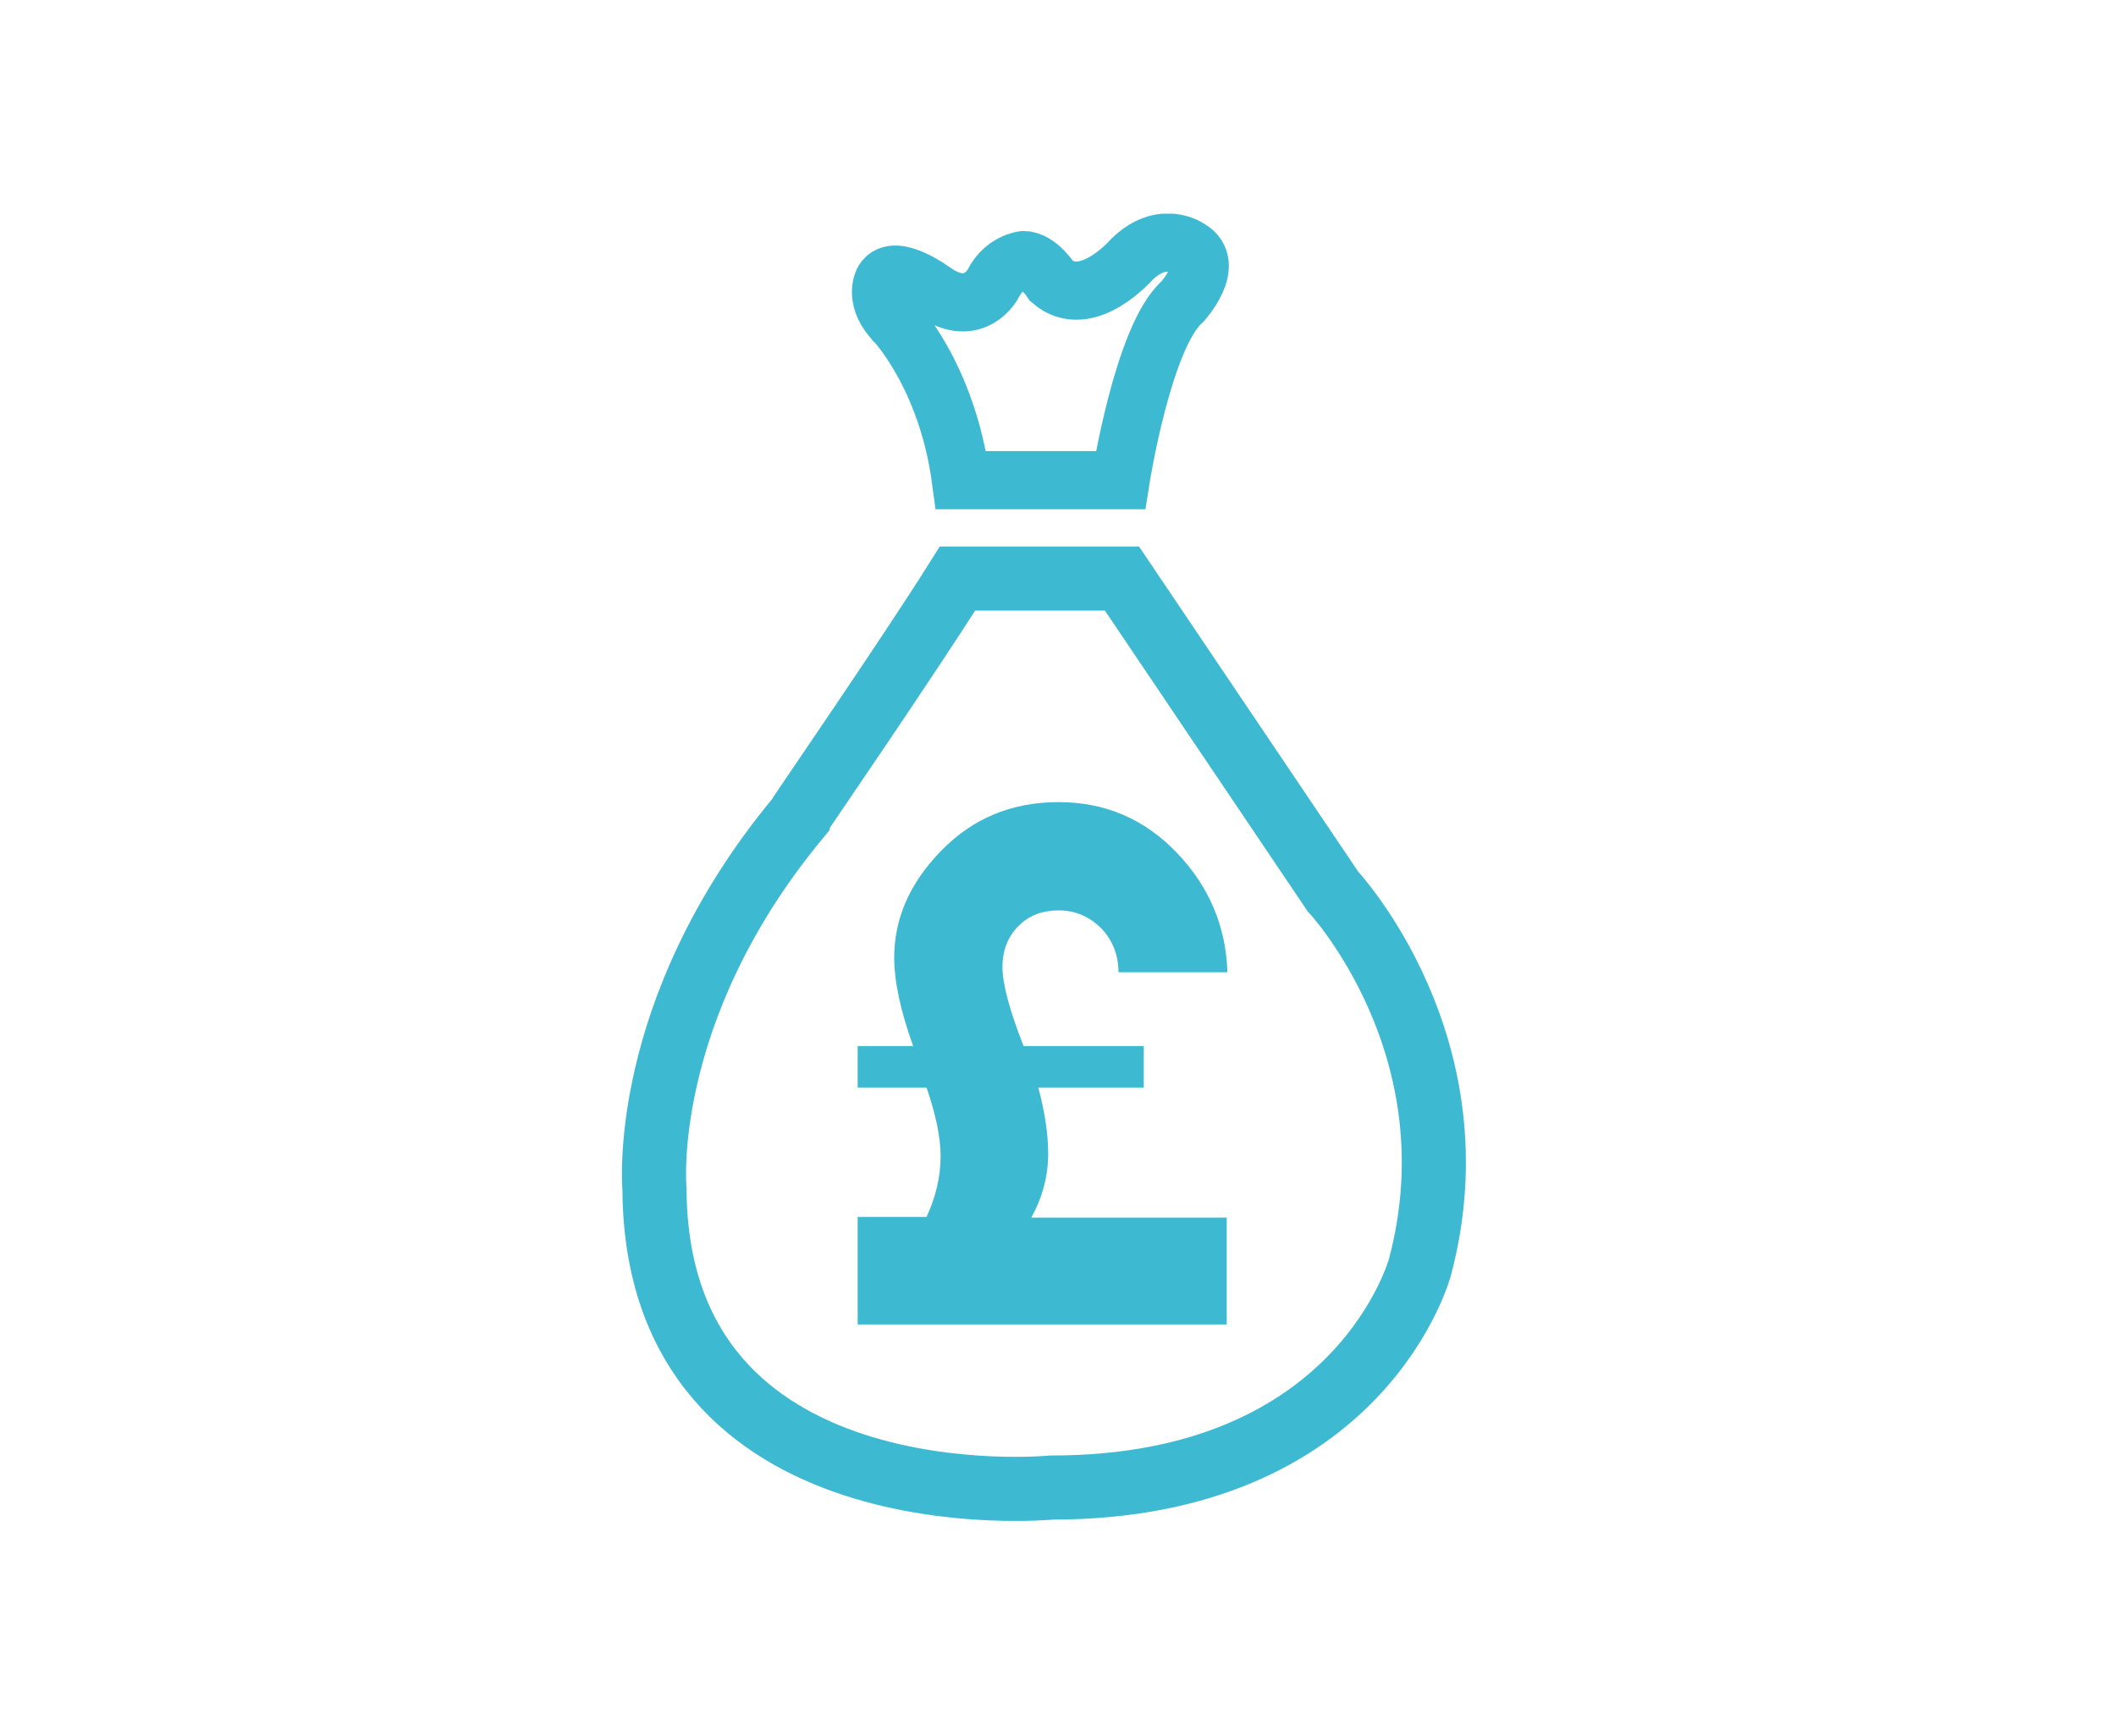 <?xml version="1.0" encoding="utf-8"?>
<!-- Generator: Adobe Illustrator 25.2.2, SVG Export Plug-In . SVG Version: 6.00 Build 0)  -->
<svg version="1.1" xmlns="http://www.w3.org/2000/svg" xmlns:xlink="http://www.w3.org/1999/xlink" x="0px" y="0px"
	 viewBox="0 0 301 247" style="enable-background:new 0 0 301 247;" xml:space="preserve">
<style type="text/css">
	.st0{display:none;}
	.st1{display:inline;}
	.st2{clip-path:url(#SVGID_2_);fill:none;stroke:#3DBAD2;stroke-width:10.737;}
	.st3{clip-path:url(#SVGID_2_);fill:none;stroke:#3DBAD2;stroke-width:7.669;}
	.st4{display:inline;fill:#3DBAD2;}
	.st5{clip-path:url(#SVGID_4_);fill:none;stroke:#3DBAD2;stroke-width:6.688;}
	.st6{clip-path:url(#SVGID_6_);fill:none;stroke:#3DBAD2;stroke-width:10.937;}
	.st7{clip-path:url(#SVGID_6_);fill:none;stroke:#3DBAD2;stroke-width:7.812;}
	.st8{clip-path:url(#SVGID_6_);fill:none;stroke:#3DBAD2;stroke-width:9.375;}
	.st9{clip-path:url(#SVGID_8_);fill:#3DBAD2;}
	.st10{clip-path:url(#SVGID_10_);fill:#FFFFFF;}
	.st11{clip-path:url(#SVGID_12_);fill:none;stroke:#3DBAD2;stroke-width:9.12;}
	.st12{clip-path:url(#SVGID_12_);fill:none;stroke:#3DBAD2;stroke-width:8.277;}
	.st13{clip-path:url(#SVGID_12_);fill:#3DBAD2;}
</style>
<g id="Layer_1">
</g>
<g id="Layer_2" class="st0">
	<g class="st1">
		<defs>
			<rect id="SVGID_1_" x="57.9" y="31" width="177.8" height="188.4"/>
		</defs>
		<clipPath id="SVGID_2_">
			<use xlink:href="#SVGID_1_"  style="overflow:visible;"/>
		</clipPath>
		<path class="st2" d="M214.2,169.3c10.2-13.8,16.2-30.9,16.2-49.4c0-46.1-37.4-83.5-83.5-83.5s-83.5,37.4-83.5,83.5
			c0,19.4,6.6,37.3,17.7,51.4"/>
		<rect x="95.7" y="165.2" class="st3" width="99.3" height="50.4"/>
	</g>
	<rect x="104.1" y="172.5" class="st4" width="12.6" height="35.5"/>
	<rect x="121.4" y="172.7" class="st4" width="12.6" height="35.5"/>
	<rect x="138.7" y="172.5" class="st4" width="12.6" height="35.5"/>
	<rect x="201.7" y="179" class="st4" width="8.1" height="20.2"/>
	<rect x="142.8" y="40.2" class="st4" width="8.1" height="20.2"/>
	<rect x="205.7" y="119.8" class="st4" width="20.2" height="8.1"/>
	<rect x="68.2" y="119.8" class="st4" width="20.2" height="8.1"/>
	
		<rect x="90.1" y="56.2" transform="matrix(0.707 -0.707 0.707 0.707 -19.303 85.935)" class="st4" width="8.1" height="20.2"/>
	
		<rect x="193.8" y="68.4" transform="matrix(0.707 -0.707 0.707 0.707 8.5 165.38)" class="st4" width="20.2" height="8.1"/>
	<g class="st1">
		<defs>
			<rect id="SVGID_3_" x="57.9" y="31" width="177.8" height="188.4"/>
		</defs>
		<clipPath id="SVGID_4_">
			<use xlink:href="#SVGID_3_"  style="overflow:visible;"/>
		</clipPath>
		<path class="st5" d="M147.1,140.2c9.8,0,17.8-8,17.8-17.8c0-9.8-8-17.8-17.8-17.8c-9.8,0-17.8,8-17.8,17.8
			C129.3,132.2,137.2,140.2,147.1,140.2z"/>
	</g>
	<polygon class="st4" points="211.4,98 152.7,104.6 161.2,111.3 166.4,122.4 161.7,133.1 	"/>
</g>
<g id="Layer_3" class="st0">
	<g class="st1">
		<defs>
			<rect id="SVGID_5_" x="65.7" y="31.4" width="178.9" height="188"/>
		</defs>
		<clipPath id="SVGID_6_">
			<use xlink:href="#SVGID_5_"  style="overflow:visible;"/>
		</clipPath>
		<path class="st6" d="M78.2,198.7V50.3c0,0,2-13.5,16.1-13.5h76.6c0,0,14.5,0.3,14.5,18.7v143.1"/>
		<path class="st7" d="M187.4,130.3c0,0,15.8-0.7,15.8,16.7v20.4c0,0-0.7,17.4,17.4,17.4c0,0,20.1,2.3,20.1-14.5v-63.8
			c0,0,0.3-6.2-9.2-15.8l-35.9-36.7"/>
		<path class="st7" d="M217.7,79v23.7c0,0-0.8,11.1,8.6,20.4l12.8,14.5"/>
		<path class="st8" d="M73,198.1c0,0-2.6,0-2.6,2.6v11.3c0,0,0,2.6,2.6,2.6h117.2c0,0,2.6,0,2.6-2.6v-11.3c0,0,0-2.6-2.6-2.6H73z"/>
		<path class="st7" d="M95.7,51.7c0,0-2.6,0-2.6,2.6v46.9c0,0,0,2.6,2.6,2.6h72.5c0,0,2.6,0,2.6-2.6V54.3c0,0,0-2.6-2.6-2.6H95.7z"
			/>
	</g>
</g>
<g id="Layer_4" class="st0">
	<g class="st1">
		<defs>
			<rect id="SVGID_7_" x="30" y="68.3" width="234.9" height="112.1"/>
		</defs>
		<clipPath id="SVGID_8_">
			<use xlink:href="#SVGID_7_"  style="overflow:visible;"/>
		</clipPath>
		<path class="st9" d="M63.6,102.4c0-1.7-0.6-3.1-1.8-4.3c-1.2-1.2-2.6-1.8-4.3-1.8s-3.1,0.6-4.3,1.8s-1.8,2.6-1.8,4.3v38.2
			c0,1.7,0.6,3.1,1.8,4.3s2.6,1.8,4.3,1.8s3.1-0.6,4.3-1.8c1.2-1.2,1.8-2.6,1.8-4.3V102.4z M74.5,140.7c0,4.6-1.6,8.6-4.9,11.8
			s-7.2,4.9-11.8,4.9c-4.6,0-8.6-1.6-11.8-4.9c-3.3-3.3-4.9-7.2-4.9-11.8v-38.1c0-4.6,1.6-8.6,4.9-11.8c3.3-3.3,7.2-4.9,11.8-4.9
			c4.6,0,8.6,1.6,11.8,4.9c3.2,3.3,4.8,7.2,4.8,11.8V140.7z M30,180.4h51.7V68.3H30V180.4z"/>
		<path class="st9" d="M114.4,156.7v-53.8h-9v-7.4c2.5-0.3,4.9-1.3,7.2-2.9c2.3-1.6,3.9-3.6,4.9-5.9h7.4v69.9H114.4z M92.5,180.4
			h51.7V68.3H92.5V180.4z"/>
		<path class="st9" d="M162.7,105.1c0-6.6,1.8-11.7,5.4-15.2c3.1-3.1,7.1-4.6,12.2-4.6c4.6,0,8.5,1.7,11.8,5.2
			c3.3,3.5,4.9,7.5,4.9,12.1c0,4.8-1.1,9.3-3.2,13.8c-1.2,2.5-3.8,6.7-8.1,12.7c-1.2,1.6-2.9,4.2-5.1,7.6l-1.9,2.8
			c-1.2,1.9-2.2,3.3-2.8,4.4c-0.3,0.6-0.4,0.9-0.4,1H196v10.3h-33.5v-9.7c0-0.2,0.8-1.5,2.3-3.9c0.7-1.1,1.5-2.3,2.4-3.6l2.7-3.9
			c1.6-2.2,4.1-5.7,7.5-10.5c3.2-4.5,5.7-8.6,7.3-12.3c1.3-3,2-5.8,2-8.4c0-2.1-0.6-3.9-1.8-5.4c-1.3-1.6-3-2.3-5-2.3
			c-2.9,0-5,1.7-6.2,5.1c-0.4,1.1-0.6,2.5-0.6,4v2.7h-10.4V105.1z M153,180.4h51.7V68.3H153V180.4z"/>
	</g>
	<rect x="213.3" y="68.3" class="st4" width="51.7" height="112.1"/>
	<g class="st1">
		<defs>
			<rect id="SVGID_9_" x="30" y="68.3" width="234.9" height="112.1"/>
		</defs>
		<clipPath id="SVGID_10_">
			<use xlink:href="#SVGID_9_"  style="overflow:visible;"/>
		</clipPath>
		<path class="st10" d="M240.4,68.3c-1.5,2.9-3.3,5.8-5.8,9.2c-3.4,4.8-5.9,8.3-7.5,10.5l-2.7,4c-0.9,1.3-1.7,2.5-2.4,3.6
			c-1.5,2.3-2.3,3.6-2.3,3.9v9.7h33.5V98.7h-20.7c0-0.1,0.1-0.5,0.4-1c0.6-1.1,1.6-2.5,2.8-4.4l1.9-2.8c2.3-3.5,4-6,5.1-7.6
			c4.2-6,6.9-10.2,8.1-12.7c0.3-0.7,0.6-1.2,0.8-1.9"/>
		<path class="st10" d="M254.7,180.4v-1.2c0-2.6-0.4-4.8-1.3-6.6c-1.7-3.6-4.1-6.2-7.2-8c1.5-0.9,2.8-2.1,3.9-3.4
			c2.6-3.2,3.9-6.9,3.9-11.3v-3c0-4.5-1.3-8.3-4-11.3c-3-3.3-6.9-5-11.9-5c-5.2,0-9.2,1.8-12.1,5.4c-2.5,3.1-3.8,7.2-3.8,12.2v1.6
			h10.3V148c0-2.1,0.4-3.7,1.2-5c1-1.7,2.7-2.5,4.9-2.5c4,0,6,2.3,6,6.8v1.6c0,3.7-0.9,6.5-2.7,8.6c-1.9,2.3-4.9,3.4-9,3.4v9
			c7.5,0,11.3,3.4,11.3,10.5"/>
	</g>
</g>
<g id="Layer_5">
	<g>
		<defs>
			<rect id="SVGID_11_" x="88.4" y="30.4" width="154.2" height="188"/>
		</defs>
		<clipPath id="SVGID_12_">
			<use xlink:href="#SVGID_11_"  style="overflow:visible;"/>
		</clipPath>
		<path class="st11" d="M136.2,82.3h23.4l30,44.5c0,0,20.7,22.1,12.4,53.4c0,0-8.3,31.4-52.4,31.4c0,0-56.2,5.5-56.5-42.4
			c0,0-2.4-25.2,20.3-52.7C113.4,116.4,129.3,93.3,136.2,82.3z"/>
		<path class="st12" d="M136.7,68.3h22.7c0,0,3.2-20.5,8.8-25.4c0,0,4.8-5.3,1-7.5c0,0-3.8-2.8-8.2,1.5c0,0-6.4,7.4-11.4,3.1
			c0,0-1.9-3-4-3c0,0-2.8,0.3-4.3,3.3c0,0-2.6,5.1-8.3,1.3c0,0-5.7-4.3-7.3-1.7c0,0-1.4,2.3,1.2,5.4
			C127.1,45.4,134.7,53.3,136.7,68.3z"/>
		<path class="st13" d="M174.5,188.5v-15.3h-27.8c1.6-2.9,2.4-5.9,2.4-9.1c0-2.9-0.5-6-1.4-9.4h15v-5.9h-17.1c-2-5.1-3-8.9-3-11.2
			c0-2.5,0.8-4.4,2.3-5.9c1.5-1.5,3.4-2.2,5.7-2.2c2.4,0,4.4,0.9,6.1,2.6c1.6,1.7,2.4,3.8,2.4,6.2h15.5c-0.2-6.5-2.6-12.2-7.2-17
			c-4.6-4.8-10.2-7.2-16.8-7.2c-6.7,0-12.2,2.3-16.7,6.9c-4.5,4.6-6.7,9.7-6.7,15.2c0,3.4,0.9,7.6,2.7,12.6H122v5.9h9.8
			c1.3,3.8,2,7,2,9.8c0,2.9-0.7,5.8-2,8.6H122v15.3H174.5z"/>
	</g>
</g>
</svg>
